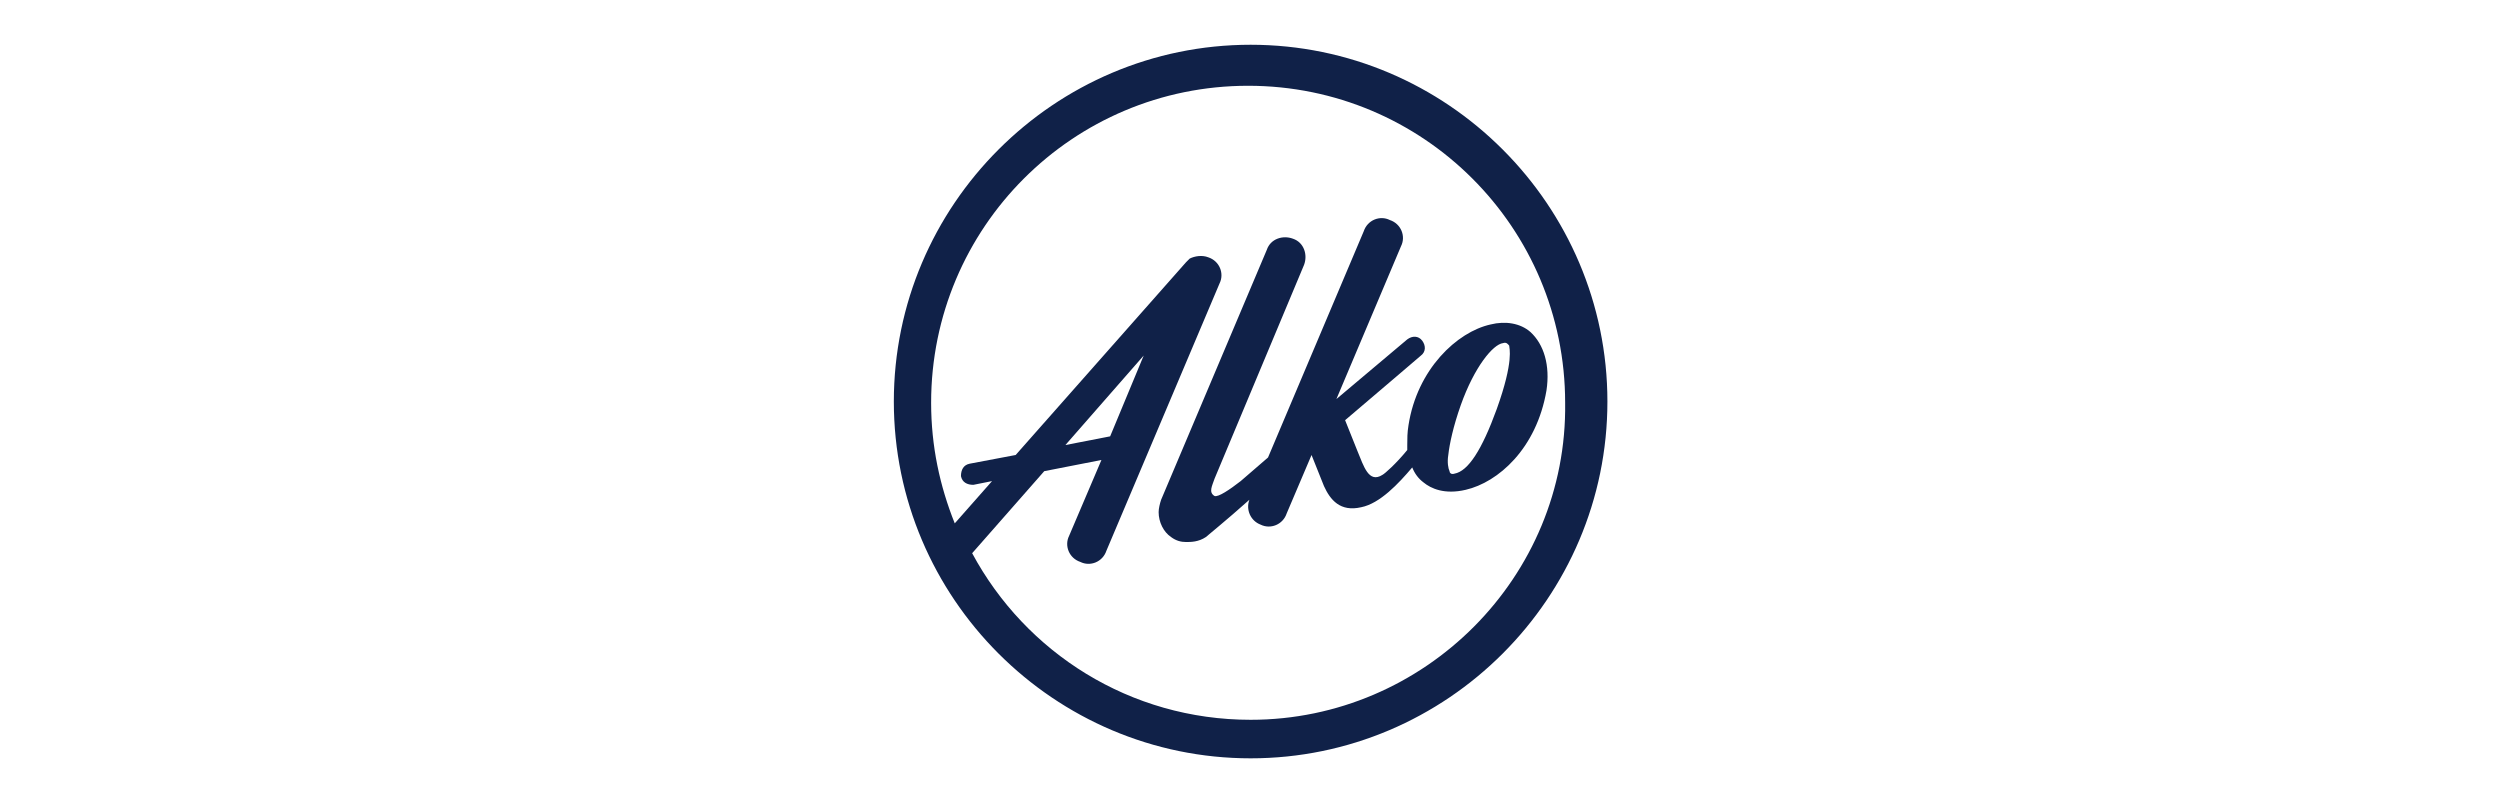 <?xml version="1.0" encoding="utf-8"?>
<!-- Generator: Adobe Illustrator 26.2.1, SVG Export Plug-In . SVG Version: 6.00 Build 0)  -->
<svg version="1.1" id="Layer_1" xmlns="http://www.w3.org/2000/svg" xmlns:xlink="http://www.w3.org/1999/xlink" x="0px" y="0px"
	 viewBox="0 0 201.1 64.7" style="enable-background:new 0 0 201.1 64.7;" xml:space="preserve">
<style type="text/css">
	.st0{fill:#102148;}
</style>
<g id="g3">
	<path id="path5" class="st0" d="M123.1,26.7c-0.8-0.7-2-0.9-3.2-0.6l0,0c-2.7,0.6-5.9,3.6-6.6,8.1c-0.1,0.6-0.1,1.1-0.1,1.6
		c0,0.1,0,0.3,0,0.4c-0.9,1.1-1.8,1.9-2,2c-1.1,0.7-1.5-0.7-2-1.9l-1-2.5c3.3-2.8,6.1-5.2,6.1-5.2c0.4-0.3,0.4-0.8,0.1-1.2
		c-0.3-0.4-0.8-0.4-1.2-0.1l-5.7,4.8l5.2-12.3c0.4-0.8,0-1.8-0.9-2.1c-0.8-0.4-1.8,0-2.1,0.9L102,36.8l-2.2,1.9
		c-0.9,0.7-1.8,1.3-2.1,1.2c-0.5-0.3-0.2-0.8,0-1.4l7.2-17.2c0.3-0.8,0-1.8-0.9-2.1c-0.8-0.3-1.8,0-2.1,0.9l-8.5,20.1
		c-0.1,0.3-0.2,0.7-0.2,1c0,0.8,0.4,1.6,1,2c0.4,0.3,0.8,0.4,1.2,0.4c0.4,0,1,0,1.6-0.4c0.1-0.1,1.6-1.3,3.5-3
		c-0.3,0.8,0.1,1.7,0.9,2c0.8,0.4,1.8,0,2.1-0.9l2-4.7l1,2.5c0.5,1.1,1.3,2.1,3,1.7c1.5-0.3,3-1.9,4.1-3.2c0.2,0.5,0.5,0.9,0.9,1.2
		c0.6,0.5,1.7,1,3.4,0.6c2.6-0.6,5.7-3.3,6.5-8C124.7,29.4,124.2,27.7,123.1,26.7L123.1,26.7z M120.4,32.9c-1.2,3.3-2.3,5-3.4,5.2
		c-0.3,0.1-0.4-0.1-0.4-0.2c-0.1-0.2-0.2-0.7-0.1-1.3c0.1-0.9,0.4-2.3,1-4c1.1-3.1,2.6-4.9,3.4-5l0,0c0.3-0.1,0.4,0.1,0.5,0.2
		C121.4,28,121.8,29,120.4,32.9L120.4,32.9z"/>
	<path id="path7" class="st0" d="M100.6,3.6c-15.8,0-28.7,12.9-28.7,28.7S84.8,61,100.6,61s28.7-12.9,28.7-28.7
		C129.3,16.5,116.4,3.6,100.6,3.6L100.6,3.6z M100.6,57.9c-9.7,0-18.1-5.4-22.4-13.4l5.8-6.6l4.6-0.9L86,43.1
		c-0.4,0.8,0,1.8,0.9,2.1c0.8,0.4,1.8,0,2.1-0.9l9.1-21.5c0.4-0.8,0-1.8-0.9-2.1c-0.5-0.2-1.1-0.1-1.5,0.1c-0.1,0.1-0.2,0.2-0.3,0.3
		L81.7,36.6L78,37.3c-0.5,0.1-0.7,0.5-0.7,1c0.1,0.5,0.5,0.7,1,0.7l1.5-0.3l-3,3.4c-1.2-3-1.9-6.2-1.9-9.7
		c0-14.1,11.4-25.5,25.5-25.5s25.5,11.4,25.5,25.5C126.1,46.4,114.6,57.9,100.6,57.9L100.6,57.9z M85.7,35.8l6.3-7.2l-2.7,6.5
		L85.7,35.8L85.7,35.8z"/>
</g>
</svg>
